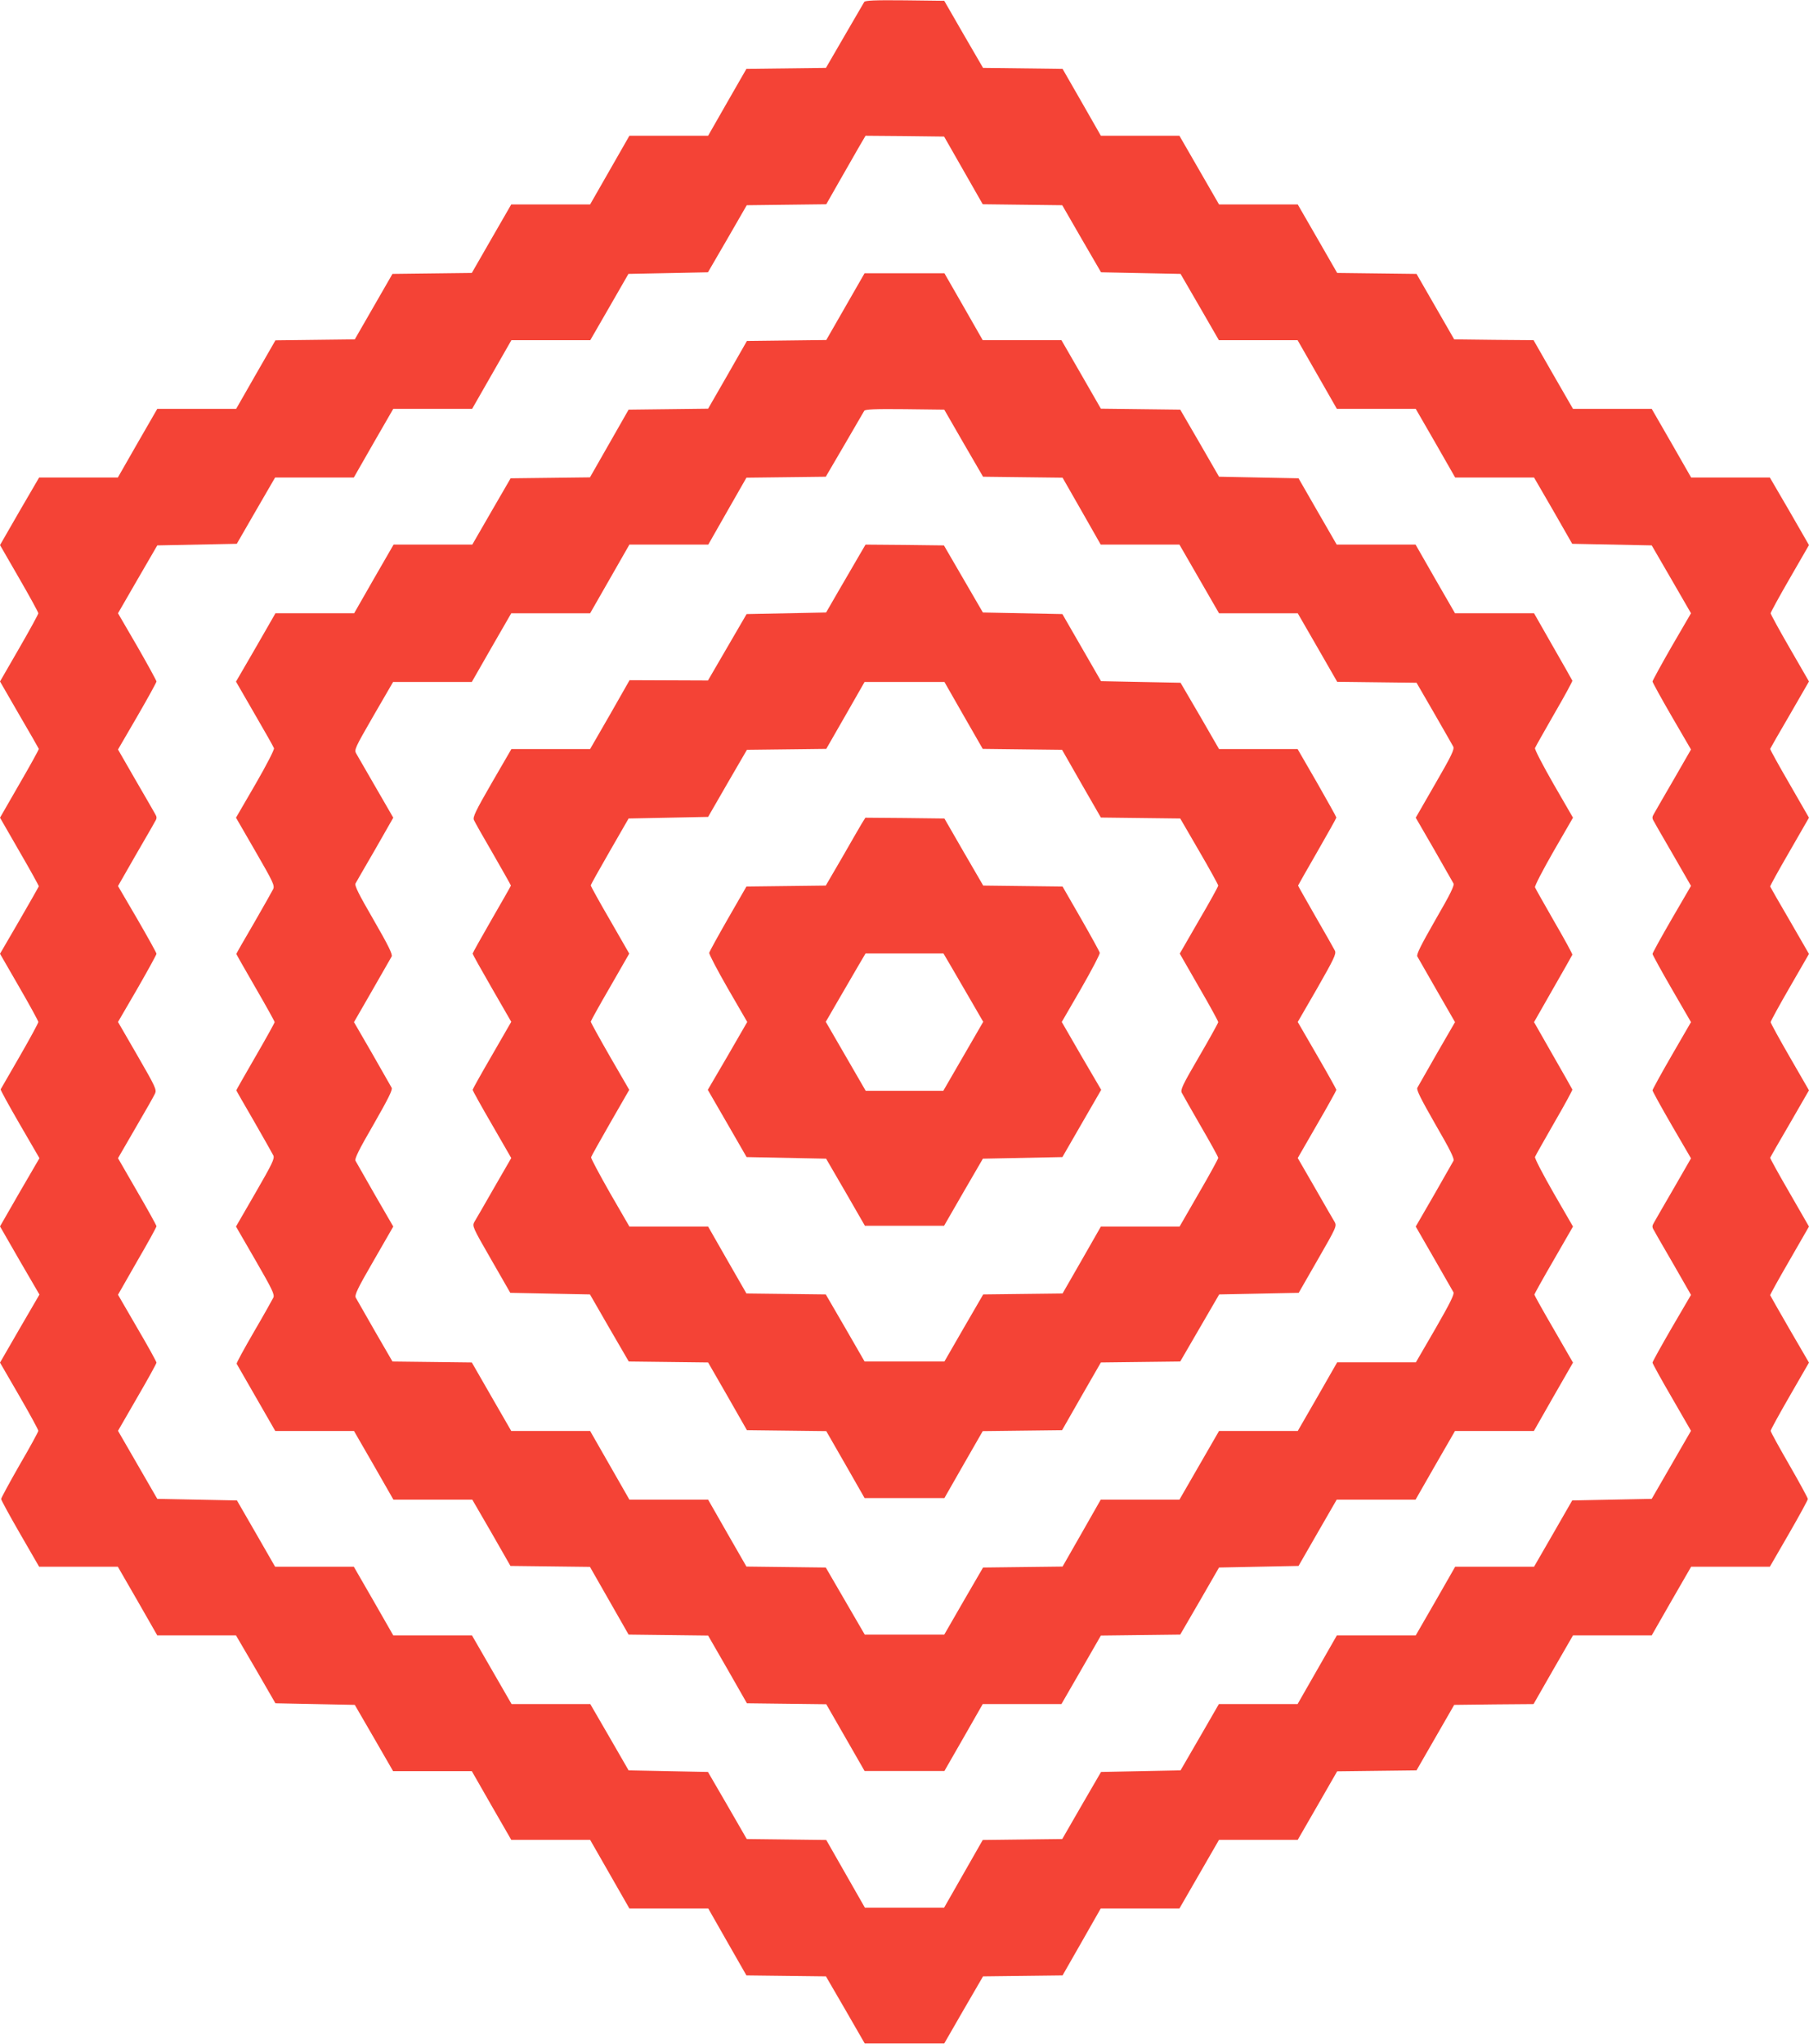 <?xml version="1.0" standalone="no"?>
<!DOCTYPE svg PUBLIC "-//W3C//DTD SVG 20010904//EN"
 "http://www.w3.org/TR/2001/REC-SVG-20010904/DTD/svg10.dtd">
<svg version="1.0" xmlns="http://www.w3.org/2000/svg"
 width="1133pt" height="1280pt" viewBox="0 0 1133 1280"
 preserveAspectRatio="xMidYMid meet">
<g transform="translate(0,1280) scale(0.1,-0.1)"
fill="#f44336" stroke="none">
<path d="M5413 12788 c-4 -7 -60 -103 -124 -213 l-116 -200 -249 -3 -249 -3
-120 -209 -120 -210 -246 0 -247 0 -123 -215 -123 -215 -247 0 -247 0 -124
-215 -123 -214 -249 -3 -248 -3 -118 -205 -118 -205 -249 -3 -248 -3 -123
-214 -123 -215 -247 0 -247 0 -124 -215 -123 -215 -247 0 -246 0 -123 -211
-122 -212 120 -208 c66 -114 120 -213 120 -219 0 -6 -54 -105 -120 -219 l-120
-208 120 -208 c67 -114 122 -211 123 -214 1 -4 -53 -102 -121 -219 l-122 -212
122 -212 c68 -117 122 -215 121 -218 -1 -3 -56 -100 -122 -214 l-121 -208 120
-208 c66 -114 120 -213 120 -219 0 -7 -52 -103 -116 -214 -64 -111 -118 -205
-120 -208 -2 -3 52 -102 120 -219 l123 -212 -124 -213 -123 -214 123 -214 124
-213 -124 -213 -123 -213 120 -207 c66 -114 120 -213 120 -220 0 -6 -52 -102
-117 -213 -64 -112 -116 -208 -116 -214 0 -6 53 -104 119 -218 l119 -206 247
0 246 0 124 -215 123 -215 247 0 246 0 124 -212 123 -213 249 -5 248 -5 120
-207 120 -208 246 0 247 0 123 -215 124 -215 247 0 247 0 123 -215 123 -215
247 0 247 0 119 -209 120 -210 249 -3 249 -3 122 -210 121 -210 249 0 249 0
121 210 122 210 249 3 249 3 120 210 119 209 247 0 246 0 124 215 124 215 247
0 246 0 124 215 123 214 249 3 248 3 118 205 118 205 249 3 248 2 123 215 124
215 246 0 247 0 123 215 124 215 246 0 247 0 119 206 c66 114 119 212 119 218
0 6 -52 102 -116 213 -64 111 -117 207 -117 214 0 6 54 105 120 219 l120 208
-121 208 c-66 114 -121 211 -122 214 -1 3 53 101 121 218 l122 212 -122 212
c-68 117 -122 215 -121 219 1 3 56 100 123 214 l120 208 -120 208 c-66 114
-120 213 -120 219 0 6 54 105 120 219 l120 208 -120 208 c-67 114 -122 211
-123 214 -1 4 53 102 121 219 l122 212 -122 212 c-68 117 -122 215 -121 219 1
3 56 100 123 214 l120 208 -120 208 c-66 114 -120 213 -120 219 0 6 54 105
120 219 l120 208 -122 212 -123 211 -246 0 -247 0 -123 215 -124 215 -247 0
-246 0 -124 215 -123 215 -248 2 -249 3 -118 205 -118 205 -248 3 -249 3 -123
214 -124 215 -246 0 -247 0 -124 215 -124 215 -246 0 -246 0 -120 210 -120
209 -249 3 -249 3 -122 210 -121 210 -246 3 c-191 2 -248 -1 -255 -10z m621
-1055 l121 -212 249 -3 249 -3 121 -210 122 -210 249 -5 249 -5 120 -207 120
-208 247 0 246 0 123 -215 123 -215 247 0 247 0 124 -215 123 -215 247 0 247
0 120 -207 119 -208 249 -5 249 -5 123 -212 123 -213 -121 -208 c-66 -115
-120 -214 -120 -219 0 -6 54 -104 120 -218 l121 -208 -107 -186 c-59 -102
-115 -198 -123 -213 -15 -25 -15 -31 0 -55 8 -16 64 -112 123 -214 l107 -186
-121 -208 c-66 -114 -120 -212 -120 -218 0 -5 54 -104 120 -218 l121 -209
-121 -209 c-66 -114 -120 -213 -120 -218 0 -6 54 -104 120 -218 l121 -208
-107 -186 c-59 -102 -115 -198 -123 -213 -15 -25 -15 -31 0 -55 8 -16 64 -112
123 -214 l107 -187 -121 -207 c-66 -114 -120 -211 -120 -217 0 -6 54 -104 121
-219 l120 -208 -123 -213 -123 -213 -249 -5 -249 -5 -119 -207 -120 -208 -247
0 -247 0 -123 -215 -124 -215 -247 0 -247 0 -123 -215 -123 -215 -246 0 -247
0 -120 -208 -120 -207 -249 -5 -249 -5 -122 -210 -121 -210 -249 -3 -249 -3
-121 -212 -121 -212 -248 0 -248 0 -121 212 -121 212 -249 3 -249 3 -121 210
-122 210 -249 5 -248 5 -120 208 -120 207 -246 0 -247 0 -124 215 -124 215
-246 0 -247 0 -123 215 -124 215 -246 0 -247 0 -119 207 -120 208 -249 5 -250
5 -123 213 -123 213 120 208 c67 115 121 213 121 219 0 6 -54 104 -121 218
l-120 207 120 210 c67 115 121 213 121 219 0 5 -54 103 -121 218 l-120 208
110 190 c61 104 116 201 122 215 11 24 2 43 -110 237 l-122 211 121 208 c66
115 120 213 120 219 0 6 -54 103 -120 217 l-121 207 107 187 c59 102 115 198
123 214 15 24 15 30 0 55 -8 15 -64 111 -123 213 l-107 186 121 208 c66 114
120 212 120 218 0 5 -54 104 -120 219 l-121 208 123 213 123 212 249 5 249 5
120 208 120 207 246 0 247 0 123 215 124 215 247 0 247 0 123 215 123 215 247
0 247 0 120 208 119 207 249 5 249 5 122 210 121 210 249 3 249 3 78 137 c43
75 98 172 123 215 l45 77 246 -2 246 -3 121 -212z"/>
<path d="M5295 10880 l-120 -209 -248 -3 -249 -3 -121 -212 -122 -212 -249 -3
-249 -3 -121 -212 -121 -212 -249 -3 -248 -3 -120 -207 -120 -208 -246 0 -247
0 -124 -215 -123 -215 -247 0 -246 0 -16 -28 c-8 -15 -64 -111 -123 -214
l-108 -186 116 -201 c64 -110 119 -207 122 -216 3 -8 -46 -104 -116 -225
l-122 -210 122 -211 c111 -192 121 -214 111 -236 -7 -14 -61 -110 -121 -214
-61 -104 -110 -190 -110 -192 0 -2 54 -97 120 -211 66 -114 120 -211 120 -216
0 -5 -54 -102 -120 -216 -66 -114 -120 -209 -120 -211 0 -2 50 -89 111 -194
61 -106 115 -202 121 -214 9 -19 -7 -52 -112 -234 l-122 -211 122 -211 c105
-182 121 -215 112 -234 -6 -12 -60 -109 -122 -215 -61 -105 -110 -195 -108
-199 2 -4 57 -100 123 -214 l119 -207 247 0 246 0 124 -215 123 -215 247 0
247 0 120 -207 119 -208 249 -3 249 -3 121 -212 121 -212 249 -3 249 -3 122
-212 121 -212 249 -3 248 -3 120 -209 120 -209 250 0 250 0 120 209 120 210
247 0 246 0 124 215 123 214 249 3 248 3 122 210 121 210 249 5 249 5 119 207
120 208 247 0 247 0 123 215 124 215 247 0 247 0 122 214 123 214 -121 210
c-67 115 -121 212 -121 216 0 3 54 101 121 216 l121 210 -122 211 c-67 117
-119 217 -116 225 3 8 58 105 121 215 64 110 115 204 113 207 -2 4 -56 101
-122 215 l-118 207 118 207 c66 114 120 211 122 215 2 3 -49 97 -113 207 -63
110 -118 207 -121 215 -3 8 49 108 116 225 l122 211 -122 211 c-67 117 -119
217 -116 225 3 8 58 105 121 215 64 110 115 204 113 207 -2 4 -56 101 -122
215 l-118 207 -248 0 -247 0 -124 215 -123 215 -247 0 -247 0 -120 208 -119
207 -249 5 -249 5 -121 210 -122 210 -248 3 -249 3 -123 214 -124 215 -246 0
-247 0 -120 210 -120 209 -250 0 -250 0 -120 -209z m740 -855 l122 -210 249
-3 249 -3 120 -210 119 -209 247 0 246 0 124 -215 124 -215 247 0 246 0 124
-215 123 -214 249 -3 248 -3 110 -190 c60 -104 114 -199 120 -210 8 -17 -11
-57 -113 -233 l-122 -212 114 -197 c62 -109 117 -205 122 -214 8 -12 -19 -67
-113 -229 -92 -161 -120 -217 -113 -229 5 -9 60 -105 122 -213 l114 -198 -114
-197 c-62 -109 -117 -205 -122 -214 -7 -12 21 -68 113 -229 94 -162 121 -217
113 -229 -5 -9 -60 -105 -122 -214 l-114 -197 114 -198 c62 -108 117 -204 122
-213 7 -12 -20 -67 -112 -227 l-123 -212 -246 0 -247 0 -123 -215 -124 -215
-246 0 -247 0 -124 -215 -124 -215 -246 0 -247 0 -119 -209 -120 -210 -249 -3
-249 -3 -122 -210 -121 -210 -249 0 -249 0 -122 210 -122 210 -248 3 -249 3
-120 209 -120 210 -246 0 -247 0 -123 215 -123 215 -247 0 -247 0 -124 215
-123 214 -249 3 -248 3 -110 190 c-60 105 -114 199 -120 210 -8 17 11 57 113
233 l122 212 -114 197 c-62 109 -117 205 -122 214 -8 12 19 67 113 229 92 161
120 217 113 229 -5 9 -60 105 -122 214 l-114 197 114 198 c62 108 117 204 122
213 7 12 -20 68 -113 229 -95 164 -121 216 -113 229 5 9 60 105 123 213 l113
198 -108 187 c-60 104 -115 199 -123 213 -15 25 -11 33 107 238 l123 212 246
0 247 0 123 215 124 215 247 0 247 0 123 215 123 215 247 0 247 0 119 209 120
210 249 3 248 3 117 200 c64 110 120 206 124 213 7 9 64 12 255 10 l246 -3
121 -210z"/>
<path d="M5376 9313 c-25 -43 -81 -139 -124 -213 l-78 -135 -249 -5 -249 -5
-121 -208 -121 -208 -245 1 -246 1 -123 -216 -124 -215 -247 0 -246 0 -123
-212 c-101 -175 -120 -215 -112 -232 5 -12 59 -108 121 -214 61 -106 111 -195
111 -197 0 -2 -54 -97 -120 -211 -66 -115 -120 -211 -120 -215 0 -4 54 -101
121 -217 l121 -210 -121 -210 c-67 -115 -121 -212 -121 -216 0 -4 54 -102 121
-217 l121 -210 -108 -187 c-59 -103 -114 -199 -123 -213 -14 -26 -12 -32 105
-235 l120 -209 249 -5 250 -5 121 -210 122 -210 248 -3 249 -3 122 -212 121
-212 249 -3 248 -3 120 -209 120 -210 250 0 250 0 120 210 120 209 248 3 249
3 121 212 122 212 249 3 248 3 122 210 122 210 249 5 249 5 120 209 c117 203
119 209 105 235 -9 14 -64 110 -123 213 l-108 187 121 210 c67 115 121 213
121 217 0 3 -54 101 -121 216 l-121 209 122 211 c105 184 120 215 111 235 -6
12 -60 108 -121 213 -60 105 -110 193 -110 195 0 1 54 97 120 211 66 115 120
211 120 215 0 4 -55 102 -121 218 l-122 211 -246 0 -246 0 -120 208 -121 207
-249 5 -249 5 -121 210 -121 210 -249 5 -249 5 -122 210 -122 210 -245 3 -246
2 -45 -77z m659 -993 l120 -209 248 -3 249 -3 121 -212 122 -212 249 -3 248
-3 119 -205 c66 -113 119 -210 119 -215 0 -6 -54 -104 -121 -218 l-120 -208
120 -209 c67 -115 121 -214 121 -220 0 -5 -54 -103 -120 -216 -105 -180 -118
-208 -108 -227 6 -12 60 -106 119 -209 60 -103 109 -192 109 -198 0 -6 -54
-105 -121 -220 l-121 -210 -246 0 -247 0 -120 -210 -120 -209 -249 -3 -248 -3
-122 -210 -121 -210 -250 0 -250 0 -121 210 -122 210 -248 3 -249 3 -120 209
-120 210 -247 0 -246 0 -122 211 c-66 116 -120 217 -118 223 2 7 56 104 121
217 l118 205 -121 209 c-66 115 -120 213 -120 218 0 4 54 102 121 217 l120
209 -120 209 c-67 115 -121 213 -121 218 0 5 54 101 119 214 l118 205 249 5
249 5 121 210 122 210 248 3 249 3 120 209 120 210 250 0 250 0 120 -210z"/>
<path d="M5397 7643 c-12 -21 -68 -116 -123 -213 l-102 -175 -248 -3 -249 -3
-115 -200 c-63 -110 -116 -206 -118 -215 -2 -8 51 -109 117 -224 l121 -209
-123 -213 -124 -212 122 -211 121 -210 249 -5 249 -5 122 -210 121 -210 248 0
248 0 121 210 122 210 249 5 249 5 121 210 122 211 -124 212 -123 213 121 209
c66 115 119 216 117 224 -2 9 -55 105 -118 215 l-115 200 -249 3 -248 3 -122
210 -121 210 -248 3 -247 2 -23 -37z m566 -905 c30 -51 86 -148 125 -215 l70
-121 -125 -216 -125 -216 -243 0 -243 0 -125 216 -125 216 70 121 c39 67 95
164 125 215 l54 92 244 0 244 0 54 -92z"/>
</g>
</svg>
